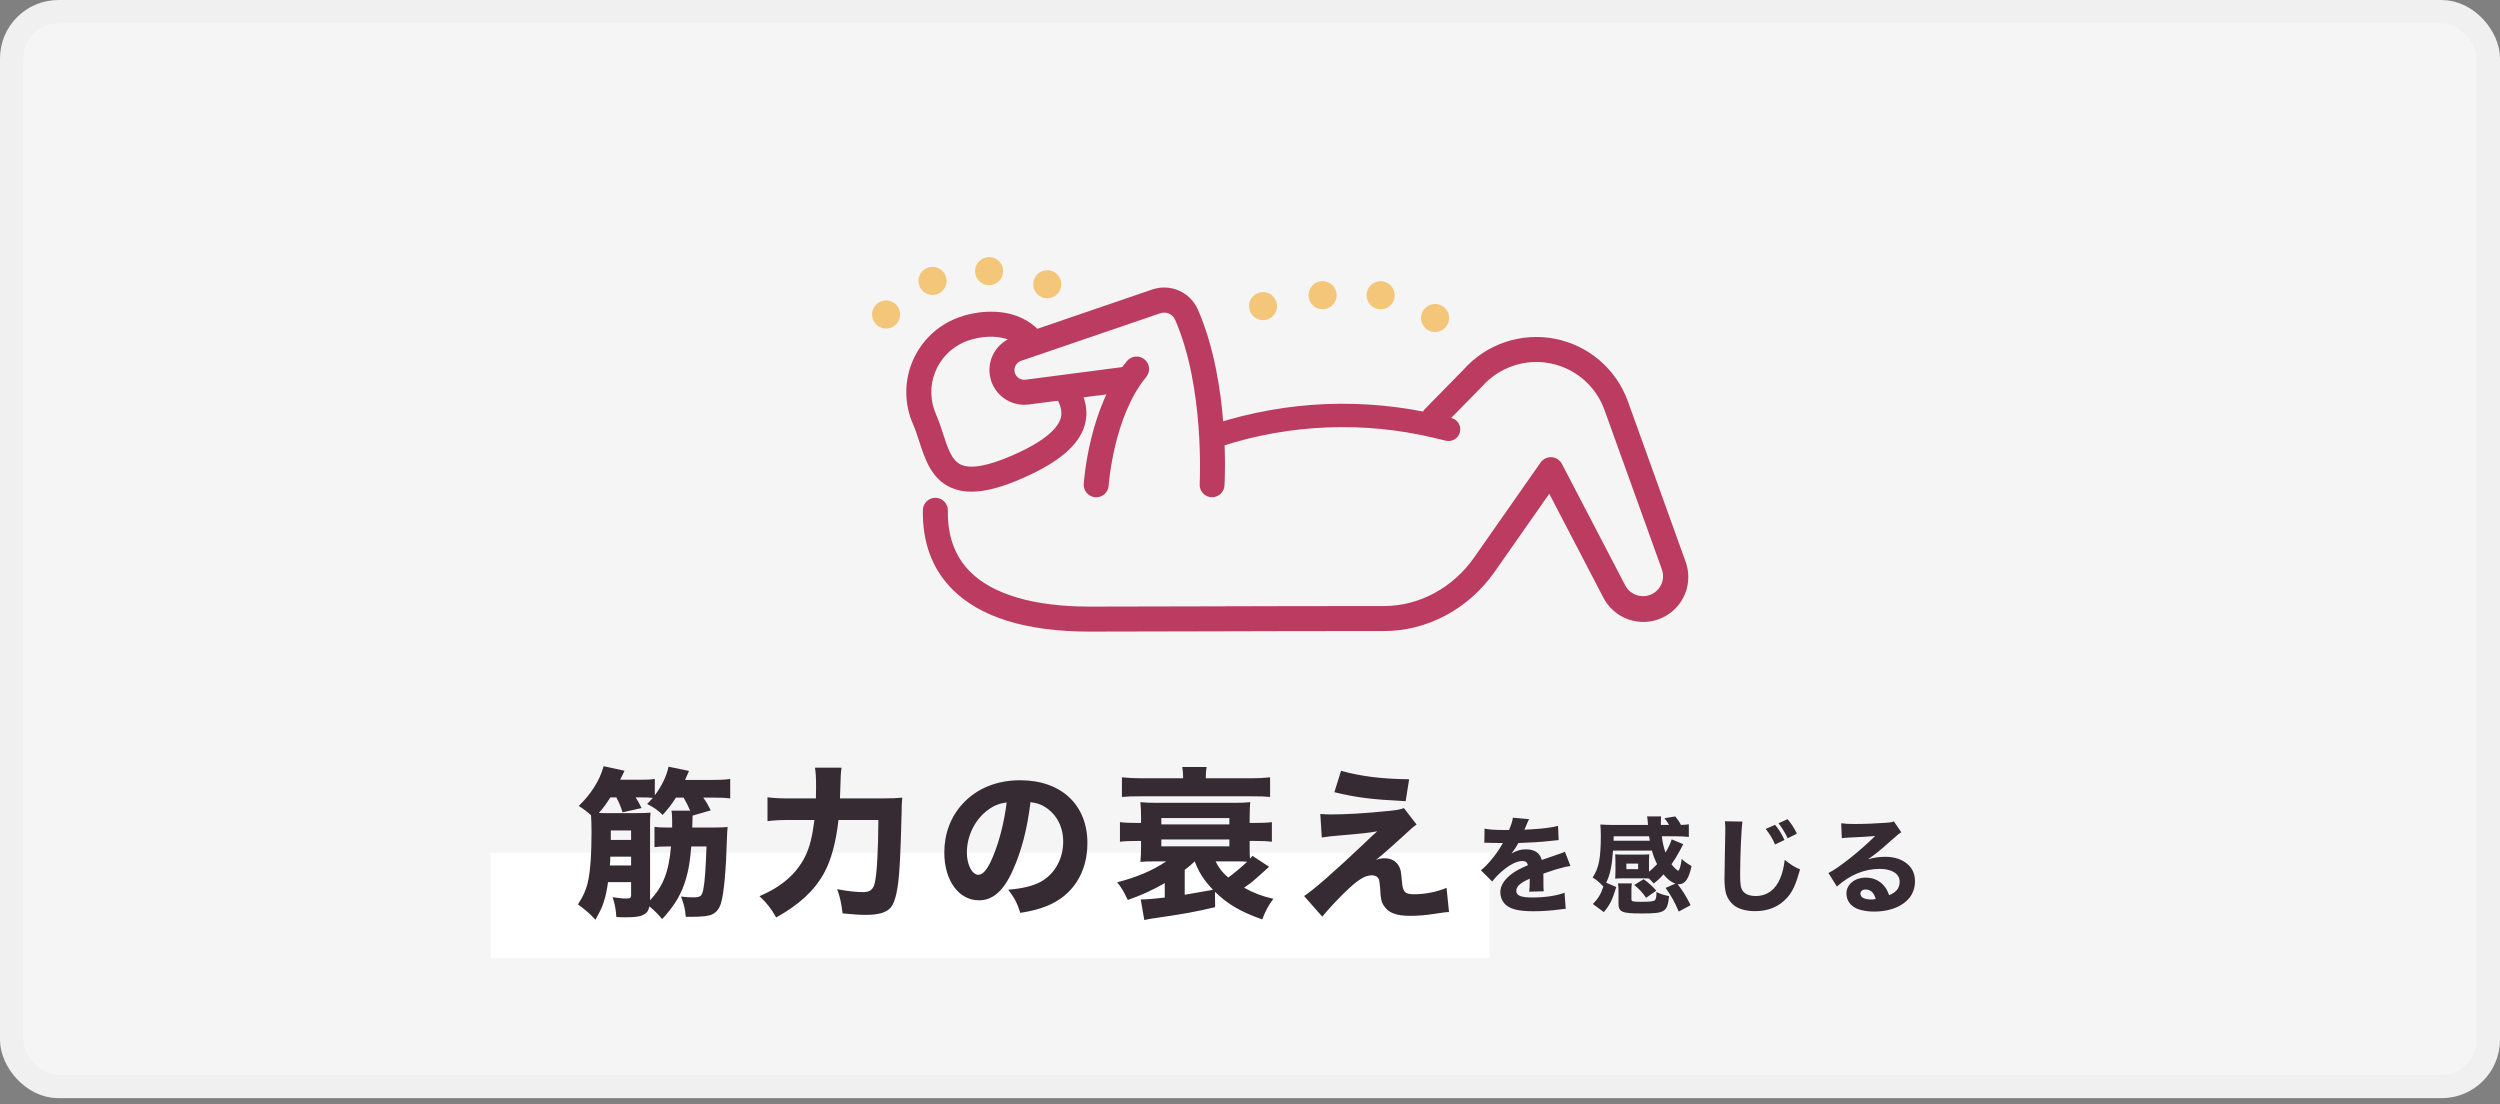 <svg width="428" height="189" viewBox="0 0 428 189" fill="none" xmlns="http://www.w3.org/2000/svg">
<rect x="0" y="0" width="428" height="189" fill="#808080" stroke="none"/>
<rect x="2" y="2.005" width="424" height="184" rx="8" fill="#F5F5F5" stroke="#F1F0F0" stroke-width="4"/>
<g clip-path="url(#clip0_325_33502)">
<path d="M166.321 84.175C165.109 84.196 163.906 83.957 162.792 83.476C159.455 81.984 158.35 78.575 157.372 75.568C157.035 74.527 156.716 73.543 156.325 72.656C155.6 71.02 155.204 69.257 155.16 67.468C155.117 65.679 155.427 63.898 156.072 62.229C156.717 60.56 157.685 59.034 158.92 57.739C160.156 56.445 161.634 55.406 163.272 54.683C165.583 53.687 168.096 53.243 170.609 53.388C173.864 53.602 176.551 54.9 178.38 57.145C178.557 57.363 178.69 57.614 178.771 57.883C178.852 58.152 178.879 58.435 178.85 58.714C178.822 58.994 178.738 59.265 178.605 59.513C178.472 59.76 178.291 59.979 178.073 60.156C177.855 60.334 177.605 60.467 177.335 60.548C177.066 60.628 176.784 60.655 176.504 60.627C176.224 60.598 175.953 60.515 175.706 60.382C175.458 60.248 175.24 60.068 175.062 59.85C172.574 56.797 167.571 57.462 165 58.597C163.879 59.093 162.866 59.805 162.02 60.692C161.173 61.58 160.51 62.625 160.068 63.769C159.626 64.912 159.414 66.132 159.443 67.358C159.472 68.583 159.743 69.791 160.239 70.913C160.699 71.999 161.1 73.11 161.443 74.239C162.245 76.71 162.935 78.843 164.535 79.557C166.247 80.324 169.271 79.756 173.524 77.876C179.393 75.283 181.138 73.072 181.569 71.674C181.789 70.967 181.929 69.78 180.619 67.68C180.32 67.199 180.224 66.617 180.353 66.065C180.482 65.512 180.825 65.033 181.307 64.734C181.789 64.434 182.37 64.338 182.923 64.467C183.475 64.596 183.954 64.939 184.254 65.421C185.928 68.114 186.387 70.573 185.66 72.938C184.636 76.253 181.233 79.151 175.256 81.782C171.664 83.391 168.737 84.175 166.321 84.175Z" fill="#BB3B61"/>
<path d="M187.673 85.131H187.533C187.252 85.113 186.977 85.04 186.725 84.915C186.472 84.79 186.246 84.617 186.061 84.405C185.875 84.193 185.733 83.946 185.643 83.679C185.553 83.412 185.517 83.13 185.536 82.849C185.571 82.313 186.461 69.584 192.973 61.77C193.341 61.349 193.859 61.09 194.416 61.046C194.972 61.002 195.524 61.177 195.954 61.535C196.383 61.893 196.655 62.404 196.712 62.959C196.769 63.515 196.607 64.071 196.26 64.508C190.631 71.264 189.813 83.006 189.804 83.126C189.771 83.669 189.533 84.178 189.136 84.551C188.74 84.924 188.217 85.131 187.673 85.131Z" fill="#BB3B61"/>
<path d="M207.512 85.13H207.383C206.82 85.094 206.293 84.836 205.919 84.412C205.545 83.989 205.354 83.435 205.386 82.871C205.386 82.663 206.268 66.325 201.167 54.714C200.957 54.255 200.584 53.889 200.121 53.688C199.658 53.486 199.136 53.463 198.657 53.622L174.833 61.764C174.441 61.888 174.109 62.153 173.901 62.508C173.692 62.863 173.622 63.282 173.704 63.685C173.785 64.088 174.013 64.447 174.343 64.693C174.673 64.938 175.083 65.053 175.492 65.016L192.535 62.793C193.098 62.72 193.667 62.873 194.117 63.219C194.567 63.565 194.861 64.076 194.934 64.639C195.007 65.202 194.854 65.771 194.508 66.221C194.162 66.671 193.651 66.965 193.088 67.038L176.017 69.263H175.969C174.509 69.419 173.043 69.029 171.854 68.169C170.664 67.309 169.834 66.039 169.525 64.604C169.215 63.169 169.447 61.67 170.175 60.396C170.904 59.121 172.079 58.162 173.473 57.701L197.276 49.556C198.768 49.049 200.395 49.119 201.837 49.753C203.28 50.386 204.432 51.538 205.067 52.98C210.593 65.561 209.68 82.395 209.631 83.105C209.602 83.649 209.367 84.161 208.973 84.538C208.579 84.914 208.057 85.126 207.512 85.13Z" fill="#BB3B61"/>
<path d="M186.55 108.13C175.669 108.13 167.722 105.663 162.952 100.799C159.563 97.347 157.897 92.811 157.996 87.322C158.002 87.041 158.062 86.764 158.175 86.506C158.287 86.249 158.449 86.016 158.651 85.821C159.06 85.427 159.608 85.212 160.176 85.222C160.457 85.228 160.734 85.288 160.992 85.401C161.249 85.513 161.482 85.675 161.677 85.877C161.872 86.08 162.025 86.319 162.128 86.58C162.231 86.842 162.281 87.121 162.276 87.402C162.196 91.701 163.451 95.199 166.007 97.8C169.892 101.76 176.996 103.851 186.547 103.851C191.879 103.851 198.041 103.834 205.175 103.811C214.495 103.785 225.059 103.754 236.967 103.754C242.958 103.754 248.729 100.647 252.372 95.441L263.751 79.18C263.962 78.88 264.247 78.638 264.579 78.48C264.91 78.321 265.276 78.25 265.643 78.274C266.01 78.298 266.364 78.416 266.672 78.617C266.979 78.818 267.23 79.094 267.4 79.42L278.241 100.22C278.549 100.814 279.025 101.305 279.61 101.631C280.194 101.958 280.862 102.106 281.53 102.057C282.066 102.02 282.586 101.857 283.048 101.581C283.51 101.305 283.9 100.925 284.187 100.47C284.474 100.016 284.651 99.5 284.701 98.965C284.752 98.43 284.676 97.89 284.48 97.39L284.462 97.335L274.68 70.166C273.951 68.14 272.706 66.339 271.068 64.941C269.43 63.542 267.456 62.595 265.341 62.192C263.226 61.789 261.042 61.944 259.005 62.642C256.968 63.34 255.148 64.556 253.724 66.172L253.644 66.257L247.008 73.007C246.609 73.403 246.07 73.626 245.508 73.627C244.946 73.629 244.406 73.409 244.004 73.015C243.603 72.622 243.373 72.086 243.363 71.524C243.353 70.962 243.565 70.419 243.953 70.012L250.543 63.296C252.463 61.133 254.912 59.505 257.651 58.575C260.389 57.645 263.323 57.443 266.163 57.99C269.004 58.537 271.653 59.813 273.85 61.694C276.048 63.575 277.718 65.995 278.697 68.716L288.468 95.869C289.22 97.715 289.227 99.781 288.488 101.633C287.748 103.485 286.319 104.977 284.502 105.797C282.685 106.617 280.62 106.7 278.743 106.029C276.865 105.358 275.321 103.985 274.435 102.199L265.235 84.529L255.878 97.894C251.433 104.245 244.364 108.033 236.967 108.033C225.068 108.033 214.507 108.065 205.187 108.09C198.052 108.113 191.887 108.13 186.55 108.13Z" fill="#BB3B61"/>
<path d="M216.575 54.791C217.89 54.603 218.804 53.385 218.617 52.071C218.429 50.756 217.211 49.842 215.896 50.029C214.582 50.216 213.668 51.434 213.855 52.749C214.042 54.064 215.26 54.978 216.575 54.791Z" fill="#F3C67A"/>
<path d="M228.794 50.127C228.875 50.596 228.815 51.079 228.621 51.513C228.428 51.948 228.11 52.315 227.708 52.569C227.305 52.823 226.837 52.952 226.361 52.939C225.886 52.927 225.424 52.773 225.036 52.499C224.648 52.224 224.349 51.84 224.179 51.396C224.009 50.952 223.974 50.467 224.079 50.003C224.184 49.539 224.425 49.117 224.77 48.79C225.115 48.463 225.55 48.245 226.019 48.165C226.33 48.111 226.649 48.119 226.957 48.189C227.265 48.259 227.556 48.388 227.814 48.571C228.071 48.753 228.291 48.984 228.459 49.251C228.627 49.519 228.741 49.816 228.794 50.127Z" fill="#F3C67A"/>
<path d="M238.736 50.138C238.817 50.607 238.756 51.089 238.563 51.524C238.369 51.958 238.052 52.325 237.649 52.579C237.247 52.833 236.779 52.962 236.303 52.95C235.828 52.937 235.367 52.784 234.978 52.51C234.59 52.236 234.292 51.852 234.121 51.408C233.95 50.964 233.915 50.48 234.02 50.016C234.125 49.552 234.365 49.129 234.71 48.802C235.054 48.474 235.489 48.256 235.957 48.176C236.586 48.069 237.231 48.215 237.752 48.583C238.273 48.951 238.627 49.51 238.736 50.138Z" fill="#F3C67A"/>
<path d="M248.056 54.035C248.137 54.504 248.077 54.986 247.883 55.42C247.69 55.855 247.372 56.222 246.97 56.476C246.567 56.73 246.099 56.859 245.624 56.846C245.148 56.834 244.687 56.681 244.299 56.407C243.91 56.132 243.612 55.749 243.441 55.305C243.271 54.861 243.236 54.377 243.34 53.913C243.445 53.449 243.685 53.026 244.03 52.699C244.375 52.371 244.809 52.153 245.278 52.072C245.589 52.019 245.908 52.026 246.216 52.096C246.525 52.165 246.816 52.295 247.074 52.477C247.332 52.66 247.552 52.891 247.721 53.158C247.889 53.426 248.003 53.724 248.056 54.035Z" fill="#F3C67A"/>
<path d="M153.913 52.892C154.1 53.33 154.153 53.813 154.066 54.28C153.978 54.748 153.754 55.179 153.421 55.519C153.088 55.859 152.662 56.093 152.197 56.191C151.731 56.289 151.247 56.247 150.806 56.069C150.364 55.892 149.985 55.588 149.717 55.195C149.448 54.803 149.302 54.339 149.297 53.864C149.292 53.388 149.428 52.921 149.688 52.523C149.948 52.125 150.32 51.812 150.758 51.626C151.344 51.376 152.006 51.37 152.597 51.607C153.189 51.844 153.662 52.307 153.913 52.892Z" fill="#F3C67A"/>
<path d="M161.863 47.147C162.05 47.584 162.102 48.067 162.014 48.535C161.926 49.002 161.702 49.433 161.369 49.773C161.036 50.112 160.61 50.346 160.144 50.443C159.679 50.541 159.195 50.498 158.753 50.321C158.312 50.143 157.933 49.839 157.665 49.446C157.397 49.053 157.251 48.59 157.246 48.114C157.241 47.638 157.378 47.172 157.638 46.774C157.898 46.376 158.271 46.064 158.708 45.877C159.295 45.627 159.957 45.62 160.549 45.858C161.14 46.096 161.613 46.56 161.863 47.147Z" fill="#F3C67A"/>
<path d="M171.547 45.472C171.733 45.909 171.786 46.392 171.698 46.86C171.61 47.327 171.385 47.758 171.052 48.098C170.719 48.437 170.293 48.671 169.828 48.768C169.362 48.866 168.878 48.823 168.437 48.646C167.996 48.468 167.617 48.164 167.349 47.771C167.08 47.378 166.935 46.915 166.93 46.439C166.925 45.963 167.061 45.497 167.322 45.099C167.582 44.701 167.954 44.389 168.392 44.202C168.682 44.078 168.994 44.012 169.31 44.009C169.626 44.005 169.94 44.065 170.233 44.182C170.526 44.3 170.793 44.475 171.018 44.696C171.244 44.917 171.423 45.181 171.547 45.472Z" fill="#F3C67A"/>
<path d="M181.504 47.726C181.691 48.163 181.743 48.646 181.655 49.114C181.567 49.581 181.342 50.011 181.009 50.351C180.676 50.691 180.25 50.924 179.785 51.021C179.32 51.119 178.836 51.076 178.395 50.899C177.953 50.722 177.575 50.417 177.306 50.025C177.038 49.633 176.892 49.169 176.887 48.694C176.882 48.218 177.018 47.752 177.277 47.354C177.537 46.956 177.909 46.643 178.346 46.456C178.934 46.206 179.596 46.199 180.188 46.437C180.78 46.675 181.254 47.139 181.504 47.726Z" fill="#F3C67A"/>
<path d="M247.537 75.446C248.611 75.701 249.69 75.038 249.946 73.963C250.201 72.889 249.538 71.81 248.463 71.554L247.537 75.446ZM245.457 74.95L247.537 75.446L248.463 71.554L246.383 71.059L245.457 74.95ZM209.117 76.402C220.867 72.592 233.44 72.089 245.457 74.95L246.383 71.059C233.652 68.028 220.332 68.56 207.883 72.598L209.117 76.402Z" fill="#BB3B61"/>
</g>
<rect x="84" y="146" width="171" height="18" fill="white"/>
<path d="M121.68 138.732C121.232 137.836 120.98 137.36 120.392 136.548H121.904C123.416 136.548 124.032 136.576 125.012 136.688V133.356C124.032 133.496 123.444 133.524 121.904 133.524H117.284C117.62 132.712 117.844 132.208 117.956 131.984L114.456 131.256C114.12 132.852 113.308 134.56 112.104 136.156V133.356C111.348 133.468 110.704 133.496 109.416 133.496H106.168L106.924 131.956L103.34 131.172C102.696 133.58 101.184 135.96 99.084 137.976C100.008 138.564 100.54 138.984 101.184 139.572C101.24 140.412 101.268 141.224 101.268 142.456C101.268 146.124 101.1 148.7 100.736 150.576C100.428 152.144 99.896 153.376 98.944 154.832C100.288 155.812 100.96 156.4 101.94 157.464C102.976 155.56 103.06 155.364 103.368 154.384C103.704 153.404 103.9 152.396 104.096 151.024H108.044V153.292C108.044 153.684 107.848 153.824 107.26 153.824C106.532 153.824 106.056 153.768 104.88 153.6C105.272 154.832 105.412 155.504 105.524 156.988C106.252 157.044 106.532 157.044 106.952 157.044C108.688 157.044 109.528 156.932 110.06 156.652C110.732 156.344 111.012 155.952 111.18 155.168C112.132 155.98 112.72 156.568 113.364 157.352C115.24 155.308 116.36 153.572 117.116 151.444C117.76 149.652 118.124 147.776 118.348 144.92H120.952C120.84 148.336 120.672 150.94 120.42 152.2C120.168 153.46 119.944 153.628 118.572 153.628C118.124 153.628 117.536 153.6 116.584 153.488C117.088 154.776 117.312 155.644 117.396 156.96C117.844 156.96 118.208 156.96 118.432 156.96C120.224 156.96 121.372 156.82 121.932 156.54C122.688 156.176 123.192 155.504 123.472 154.496C123.948 152.844 124.312 148.728 124.452 143.576C124.48 142.512 124.508 142.344 124.564 141.56C124.088 141.644 123.528 141.672 122.38 141.672H118.516C118.544 140.524 118.544 140.188 118.572 139.628L121.68 138.732ZM114.96 138.788C115.044 139.264 115.072 139.768 115.072 140.608C115.072 140.888 115.072 141.028 115.072 141.672H114.064C113.196 141.672 112.664 141.644 112.048 141.56V145.032C112.692 144.948 113.196 144.92 114.064 144.92H114.876C114.484 149.288 113.588 151.64 111.292 154.132V141.336C111.292 140.132 111.292 139.74 111.376 139.124C110.76 139.18 110.06 139.208 108.688 139.208H104.096C103.396 139.208 103.088 139.208 102.528 139.18C103.228 138.396 103.788 137.64 104.488 136.52H105.524C106.028 137.5 106.168 137.836 106.588 139.068L109.836 138.34C109.416 137.472 109.248 137.192 108.828 136.52H109.92C110.704 136.52 111.012 136.52 111.768 136.604C111.404 136.996 111.264 137.164 110.788 137.64C111.936 138.228 112.664 138.732 113.448 139.516C114.54 138.284 114.96 137.752 115.716 136.548H117.032C117.48 137.332 117.844 138.032 118.152 138.788H114.96ZM108.044 146.656V148.168H104.404C104.46 147.524 104.488 147.132 104.488 146.656H108.044ZM108.044 143.8H104.572C104.572 143.576 104.572 143.576 104.572 143.156V142.176H108.044V143.8ZM143.8 136.688C143.94 132.264 143.94 132.264 144.08 131.424H139.516C139.656 132.096 139.712 133.16 139.712 134.756C139.712 135.428 139.712 135.904 139.684 136.688H134.98C133.468 136.688 132.46 136.632 131.396 136.492V140.58C132.432 140.44 133.524 140.384 134.896 140.384H139.432C139.068 143.24 138.62 145.06 137.836 146.628C136.352 149.596 133.86 151.78 130.024 153.432C131.2 154.496 132.012 155.532 132.88 157.072C136.856 154.86 139.404 152.48 141.056 149.512C142.288 147.3 143.128 144.164 143.548 140.384H150.38C150.352 145.48 150.128 149.484 149.792 151.024C149.54 152.256 148.98 152.732 147.804 152.732C146.572 152.732 145.088 152.564 143.324 152.228C143.772 153.404 144.052 154.664 144.248 156.372C146.18 156.568 147.104 156.624 148.28 156.624C150.408 156.624 151.724 156.232 152.48 155.392C153.292 154.468 153.796 152.172 154.02 148.224C154.16 145.956 154.3 141.756 154.356 139.208C154.356 137.976 154.384 137.668 154.468 136.548C153.432 136.66 152.452 136.688 150.716 136.688H143.8ZM176.42 137.332C177.54 137.472 178.212 137.696 179.024 138.228C180.928 139.488 182.02 141.588 182.02 144.08C182.02 147.048 180.564 149.652 178.156 150.968C176.84 151.668 175.104 152.116 172.612 152.312C173.704 153.768 174.096 154.524 174.684 156.288C176.672 155.952 177.792 155.672 179.136 155.14C183.616 153.376 186.164 149.428 186.164 144.332C186.164 137.78 181.684 133.58 174.656 133.58C170.652 133.58 167.208 134.98 164.8 137.612C162.756 139.824 161.664 142.736 161.664 145.928C161.664 150.744 164.128 154.132 167.6 154.132C170.008 154.132 171.856 152.48 173.424 148.924C174.88 145.676 175.86 141.952 176.42 137.332ZM172.332 137.388C171.996 140.384 171.128 143.912 170.092 146.404C169.196 148.672 168.328 149.764 167.516 149.764C166.424 149.764 165.528 148.056 165.528 145.956C165.528 143.156 166.844 140.44 168.972 138.788C170.064 137.948 170.988 137.556 172.332 137.388ZM208.004 152.676C210.216 154.832 212.4 156.092 216.096 157.408C216.684 155.868 217.132 155.028 218 153.88C215.956 153.404 214.668 152.9 212.988 151.976C214.192 151.136 214.192 151.136 215.116 150.324C216.404 149.176 217.132 148.532 217.272 148.392L214.416 146.516C214.248 146.74 214.164 146.796 213.996 146.992C213.94 146.348 213.94 145.872 213.94 144.948V143.968H214.556C216.152 143.968 216.852 143.996 217.748 144.108V140.748C216.964 140.86 216.096 140.888 214.556 140.888H213.94V140.02C213.94 138.956 213.968 138.004 214.052 137.332C213.24 137.416 212.4 137.444 211.112 137.444H198.148C196.888 137.444 196.048 137.416 195.236 137.332C195.32 138.312 195.348 138.872 195.348 140.02V140.888H194.956C193.416 140.888 192.548 140.86 191.736 140.748V144.108C192.66 143.996 193.248 143.968 194.956 143.968H195.348V144.948C195.348 145.956 195.32 146.656 195.236 147.552C195.964 147.496 196.496 147.468 197.868 147.468H199.66C197.252 149.064 194.704 150.156 191.26 151.052C192.016 152.004 192.324 152.508 193.08 154.076C195.348 153.292 197.476 152.312 199.408 151.192V153.656C197.56 153.88 196.048 153.992 195.292 153.992L195.908 157.52C196.384 157.408 196.468 157.38 196.972 157.296C203.244 156.372 204 156.232 208.032 155.308L208.004 152.676ZM202.824 148.924C203.58 148.336 203.888 148.084 204.532 147.468C205.344 149.512 206.072 150.632 207.668 152.34C205.988 152.648 204.364 152.928 202.824 153.18V148.924ZM211.364 147.468C212.288 147.468 212.876 147.468 213.52 147.524C212.54 148.448 211.28 149.512 210.272 150.24C209.264 149.372 208.592 148.504 208.116 147.468H211.364ZM210.468 141.14H198.82V140.048H210.468V141.14ZM210.468 143.716V144.892H198.82V143.716H210.468ZM202.544 133.244H195.572C194.172 133.244 193.164 133.188 192.072 133.076V136.436C193.164 136.352 193.836 136.324 195.46 136.324H214.192C215.872 136.324 216.516 136.352 217.44 136.436V133.076C216.432 133.188 215.452 133.244 214.052 133.244H206.436V132.908C206.436 132.32 206.492 131.76 206.576 131.312H202.404C202.516 131.984 202.544 132.404 202.544 132.936V133.244ZM228.444 135.624C232.28 136.548 234.688 136.856 240.652 137.164L241.24 133.412C236.592 133.356 232.924 132.908 229.592 131.956L228.444 135.624ZM226.288 143.38C227.128 143.24 228.108 143.128 229.536 143.016C233.176 142.708 234.464 142.568 235.78 142.316C234.968 143.044 234.604 143.38 233.652 144.304C228.444 149.232 225.056 152.2 223.264 153.404L226.372 156.932C227.38 155.7 228.752 154.216 230.152 152.844C232.42 150.632 233.652 149.848 234.884 149.848C235.388 149.848 235.808 150.072 236.004 150.408C236.144 150.716 236.2 151.108 236.284 152.116C236.368 153.852 236.48 154.384 236.9 155.028C237.656 156.26 239 156.792 241.408 156.792C242.78 156.792 243.844 156.708 245.552 156.456C247.148 156.204 247.596 156.148 248.072 156.148L247.652 152.004C246.028 152.676 243.984 153.096 242.136 153.096C240.512 153.096 240.148 152.732 240.008 150.856C239.84 149.092 239.812 148.924 239.532 148.364C239.056 147.412 238.188 146.936 237.012 146.936C236.48 146.936 236.172 146.992 235.556 147.216C235.892 146.964 236.004 146.852 236.424 146.516C236.704 146.264 236.9 146.096 237.068 145.956C238.44 144.752 238.524 144.696 240.204 143.156C241.772 141.7 241.996 141.504 242.528 141.168L240.344 138.34C239.812 138.564 239.224 138.676 237.936 138.816C233.456 139.264 230.488 139.432 227.688 139.432C227.184 139.432 226.82 139.404 226.036 139.348L226.288 143.38ZM254.118 144.29C254.226 144.272 254.316 144.272 254.388 144.272C254.388 144.272 254.496 144.272 254.64 144.272C254.676 144.29 254.784 144.29 254.946 144.29C255 144.29 255.288 144.29 255.63 144.308C256.152 144.326 256.296 144.326 257.304 144.326C257.214 144.452 257.196 144.47 257.034 144.776C256.098 146.378 254.532 148.25 253.524 148.988L255.468 150.914C255.918 150.32 256.368 149.834 257.106 149.186C258.456 148.016 259.68 147.404 260.652 147.404C261.174 147.404 261.48 147.638 261.57 148.124C260.328 148.664 259.536 149.078 258.942 149.51C257.574 150.5 256.854 151.616 256.854 152.732C256.854 153.47 257.106 154.172 257.556 154.676C258.384 155.612 259.878 156.008 262.524 156.008C264.036 156.008 265.638 155.9 267.15 155.684C267.636 155.612 267.708 155.612 268.05 155.594L267.852 152.84C266.448 153.362 264.504 153.65 262.326 153.65C260.364 153.65 259.59 153.326 259.59 152.498C259.59 152.048 259.878 151.598 260.436 151.202C260.778 150.968 261.138 150.77 261.876 150.428C261.894 150.5 261.894 150.554 261.894 150.572C261.894 151.526 261.858 152.318 261.786 152.66L264.288 152.588C264.252 152.228 264.234 151.922 264.234 151.382C264.234 151.274 264.234 151.148 264.234 151.004C264.234 150.734 264.234 150.554 264.234 150.482V150.158L264.216 149.564C266.394 148.826 266.394 148.826 266.826 148.718C267.744 148.448 268.338 148.322 268.86 148.25L267.906 145.802C267.6 145.982 267.528 146 266.502 146.342C265.692 146.612 265.602 146.648 264.9 146.9C264.432 147.062 264.108 147.17 263.946 147.224C263.622 146.018 262.722 145.406 261.264 145.406C260.364 145.406 259.716 145.586 258.78 146.108C259.356 145.334 259.608 144.956 259.95 144.326C261.768 144.272 264.108 144.128 265.422 143.966C266.286 143.876 266.286 143.876 266.844 143.822L266.736 141.392C265.71 141.662 264.234 141.86 262.092 141.986C261.3 142.022 261.246 142.022 260.976 142.058C261.048 141.914 261.048 141.896 261.12 141.734C261.66 140.438 261.66 140.438 261.786 140.24L258.996 139.988C258.924 140.582 258.798 141.014 258.348 142.094C258.276 142.094 258.186 142.094 258.168 142.094C258.096 142.094 258.006 142.094 257.808 142.094C257.682 142.094 257.556 142.094 257.448 142.094C255.972 142.094 254.82 142.022 254.154 141.86L254.118 144.29ZM285.15 152.012C286.158 153.434 286.626 154.28 287.4 156.062L289.434 154.964C288.606 153.326 288.156 152.606 287.202 151.364C287.31 151.382 287.382 151.382 287.418 151.382C288.48 151.382 289.128 150.464 289.596 148.268C288.822 147.818 288.48 147.584 287.904 147.044C287.76 148.25 287.508 149.06 287.31 149.06C287.148 149.06 286.554 148.502 286.158 147.962C286.626 147.296 287.112 146.522 287.544 145.712C287.742 145.316 288.102 144.65 288.174 144.524L286.194 143.696C285.978 144.398 285.672 145.046 285.132 145.964C284.826 145.064 284.646 144.308 284.502 143.174H286.842C287.778 143.174 288.426 143.21 289.128 143.282V141.122C288.75 141.176 288.39 141.212 287.778 141.23C287.526 140.726 287.238 140.294 286.806 139.772L284.952 140.078C285.24 140.42 285.474 140.762 285.744 141.23H284.34C284.34 140.852 284.34 140.798 284.34 140.672C284.34 140.348 284.358 140.042 284.376 139.772H281.982C282.036 140.024 282.054 140.186 282.072 140.474C282.108 140.942 282.108 140.942 282.144 141.23H276.168C275.376 141.23 274.62 141.194 273.972 141.158C274.026 141.68 274.062 142.256 274.062 142.904C274.062 146.936 273.738 148.592 272.658 150.23C273.432 150.716 273.846 151.076 274.494 151.778C274.062 153.074 273.63 153.83 272.694 154.766L274.584 156.152C275.682 154.802 275.988 154.154 276.708 151.868L274.98 151.112C275.664 149.708 275.952 148.34 276.15 145.622H282.81C283.062 146.54 283.332 147.224 283.692 147.944C283.152 148.502 282.792 148.862 282.306 149.24V147.386C282.306 146.882 282.324 146.54 282.342 146.252C282.018 146.288 281.712 146.306 281.226 146.306H277.644C277.212 146.306 276.852 146.288 276.528 146.252C276.546 146.504 276.564 146.954 276.564 147.404V149.24C276.546 149.924 276.528 150.32 276.528 150.428C276.78 150.392 277.212 150.374 277.626 150.374H281.208C281.73 150.374 281.946 150.374 282.306 150.41C282.558 150.644 282.684 150.77 283.116 151.256C283.872 150.662 284.178 150.374 284.79 149.69C285.456 150.518 286.104 151.022 286.824 151.274L285.15 152.012ZM276.24 143.93L276.258 143.174H282.324C282.396 143.642 282.396 143.642 282.45 143.93H276.24ZM278.436 147.854H280.452V148.79H278.436V147.854ZM283.584 152.984C283.584 153.56 283.476 153.992 283.314 154.118C283.098 154.316 282.432 154.388 281.082 154.388C279.498 154.388 279.3 154.334 279.3 153.956V152.192C279.3 151.814 279.318 151.58 279.39 151.238H276.996C277.068 151.598 277.086 151.94 277.086 152.48V154.658C277.086 156.152 277.644 156.386 281.118 156.386C285.06 156.386 285.474 156.116 285.744 153.416C284.79 153.218 284.43 153.11 283.566 152.714C283.566 152.75 283.566 152.768 283.566 152.804C283.566 152.822 283.566 152.84 283.566 152.858L283.584 152.984ZM283.566 152.48C282.702 151.544 282.288 151.166 281.388 150.518L279.786 151.508C280.65 152.21 281.262 152.876 281.802 153.704L283.566 152.48ZM302.286 141.914C302.952 142.742 303.51 143.66 303.888 144.578L305.508 143.804C304.914 142.58 304.536 141.968 303.888 141.212L302.286 141.914ZM304.482 140.942C305.094 141.734 305.616 142.58 306.048 143.516L307.632 142.724C307.164 141.752 306.642 140.96 306.03 140.24L304.482 140.942ZM295.302 140.6C295.356 141.104 295.374 141.356 295.374 141.932C295.374 142.49 295.356 143.588 295.302 146.054C295.248 148.448 295.23 149.618 295.23 150.428C295.23 151.49 295.338 152.408 295.5 153.002C295.788 153.902 296.364 154.676 297.12 155.18C297.93 155.702 299.118 155.99 300.45 155.99C302.754 155.99 304.572 155.216 305.958 153.686C306.894 152.642 307.452 151.418 308.172 148.844C307.11 148.376 306.714 148.124 305.544 147.206C305.382 148.538 305.166 149.384 304.788 150.338C303.978 152.318 302.502 153.398 300.594 153.398C299.532 153.398 298.722 153.074 298.344 152.498C298.002 151.994 297.912 151.382 297.912 149.636C297.912 146.522 298.128 141.716 298.308 140.654L295.302 140.6ZM315.318 143.498C315.858 143.426 316.02 143.426 316.596 143.39C319.242 143.264 319.548 143.246 321.024 143.12C318.486 145.658 314.724 148.646 313.032 149.456L314.472 151.778C316.704 149.78 319.17 148.754 321.816 148.754C323.886 148.754 325.218 149.6 325.218 150.914C325.218 152.048 324.696 152.732 323.418 153.254C323.148 152.516 322.95 152.138 322.59 151.706C321.834 150.77 320.7 150.248 319.422 150.248C317.514 150.248 316.11 151.418 316.11 152.966C316.11 153.848 316.506 154.64 317.208 155.162C317.964 155.738 319.296 156.062 320.862 156.062C322.59 156.062 324.174 155.684 325.38 154.982C327 154.046 327.846 152.642 327.846 150.896C327.846 149.636 327.414 148.646 326.532 147.908C325.56 147.098 324.3 146.684 322.77 146.684C321.726 146.684 320.826 146.81 319.8 147.116C321.258 146.09 321.834 145.622 323.706 143.948C325.11 142.706 325.128 142.706 325.506 142.49L324.228 140.618C323.922 140.762 323.706 140.798 323.004 140.852C321.33 140.978 319.098 141.068 317.55 141.068C316.47 141.068 315.876 141.032 315.21 140.942L315.318 143.498ZM321.114 153.902C320.7 153.992 320.628 153.992 320.358 153.992C319.188 153.992 318.504 153.632 318.504 153.002C318.504 152.57 318.864 152.282 319.404 152.282C320.25 152.282 320.844 152.84 321.114 153.902Z" fill="#362B32"/>
<defs>
<clipPath id="clip0_325_33502">
<rect width="141" height="65" fill="white" transform="translate(149 44.005)"/>
</clipPath>
</defs>
</svg>
